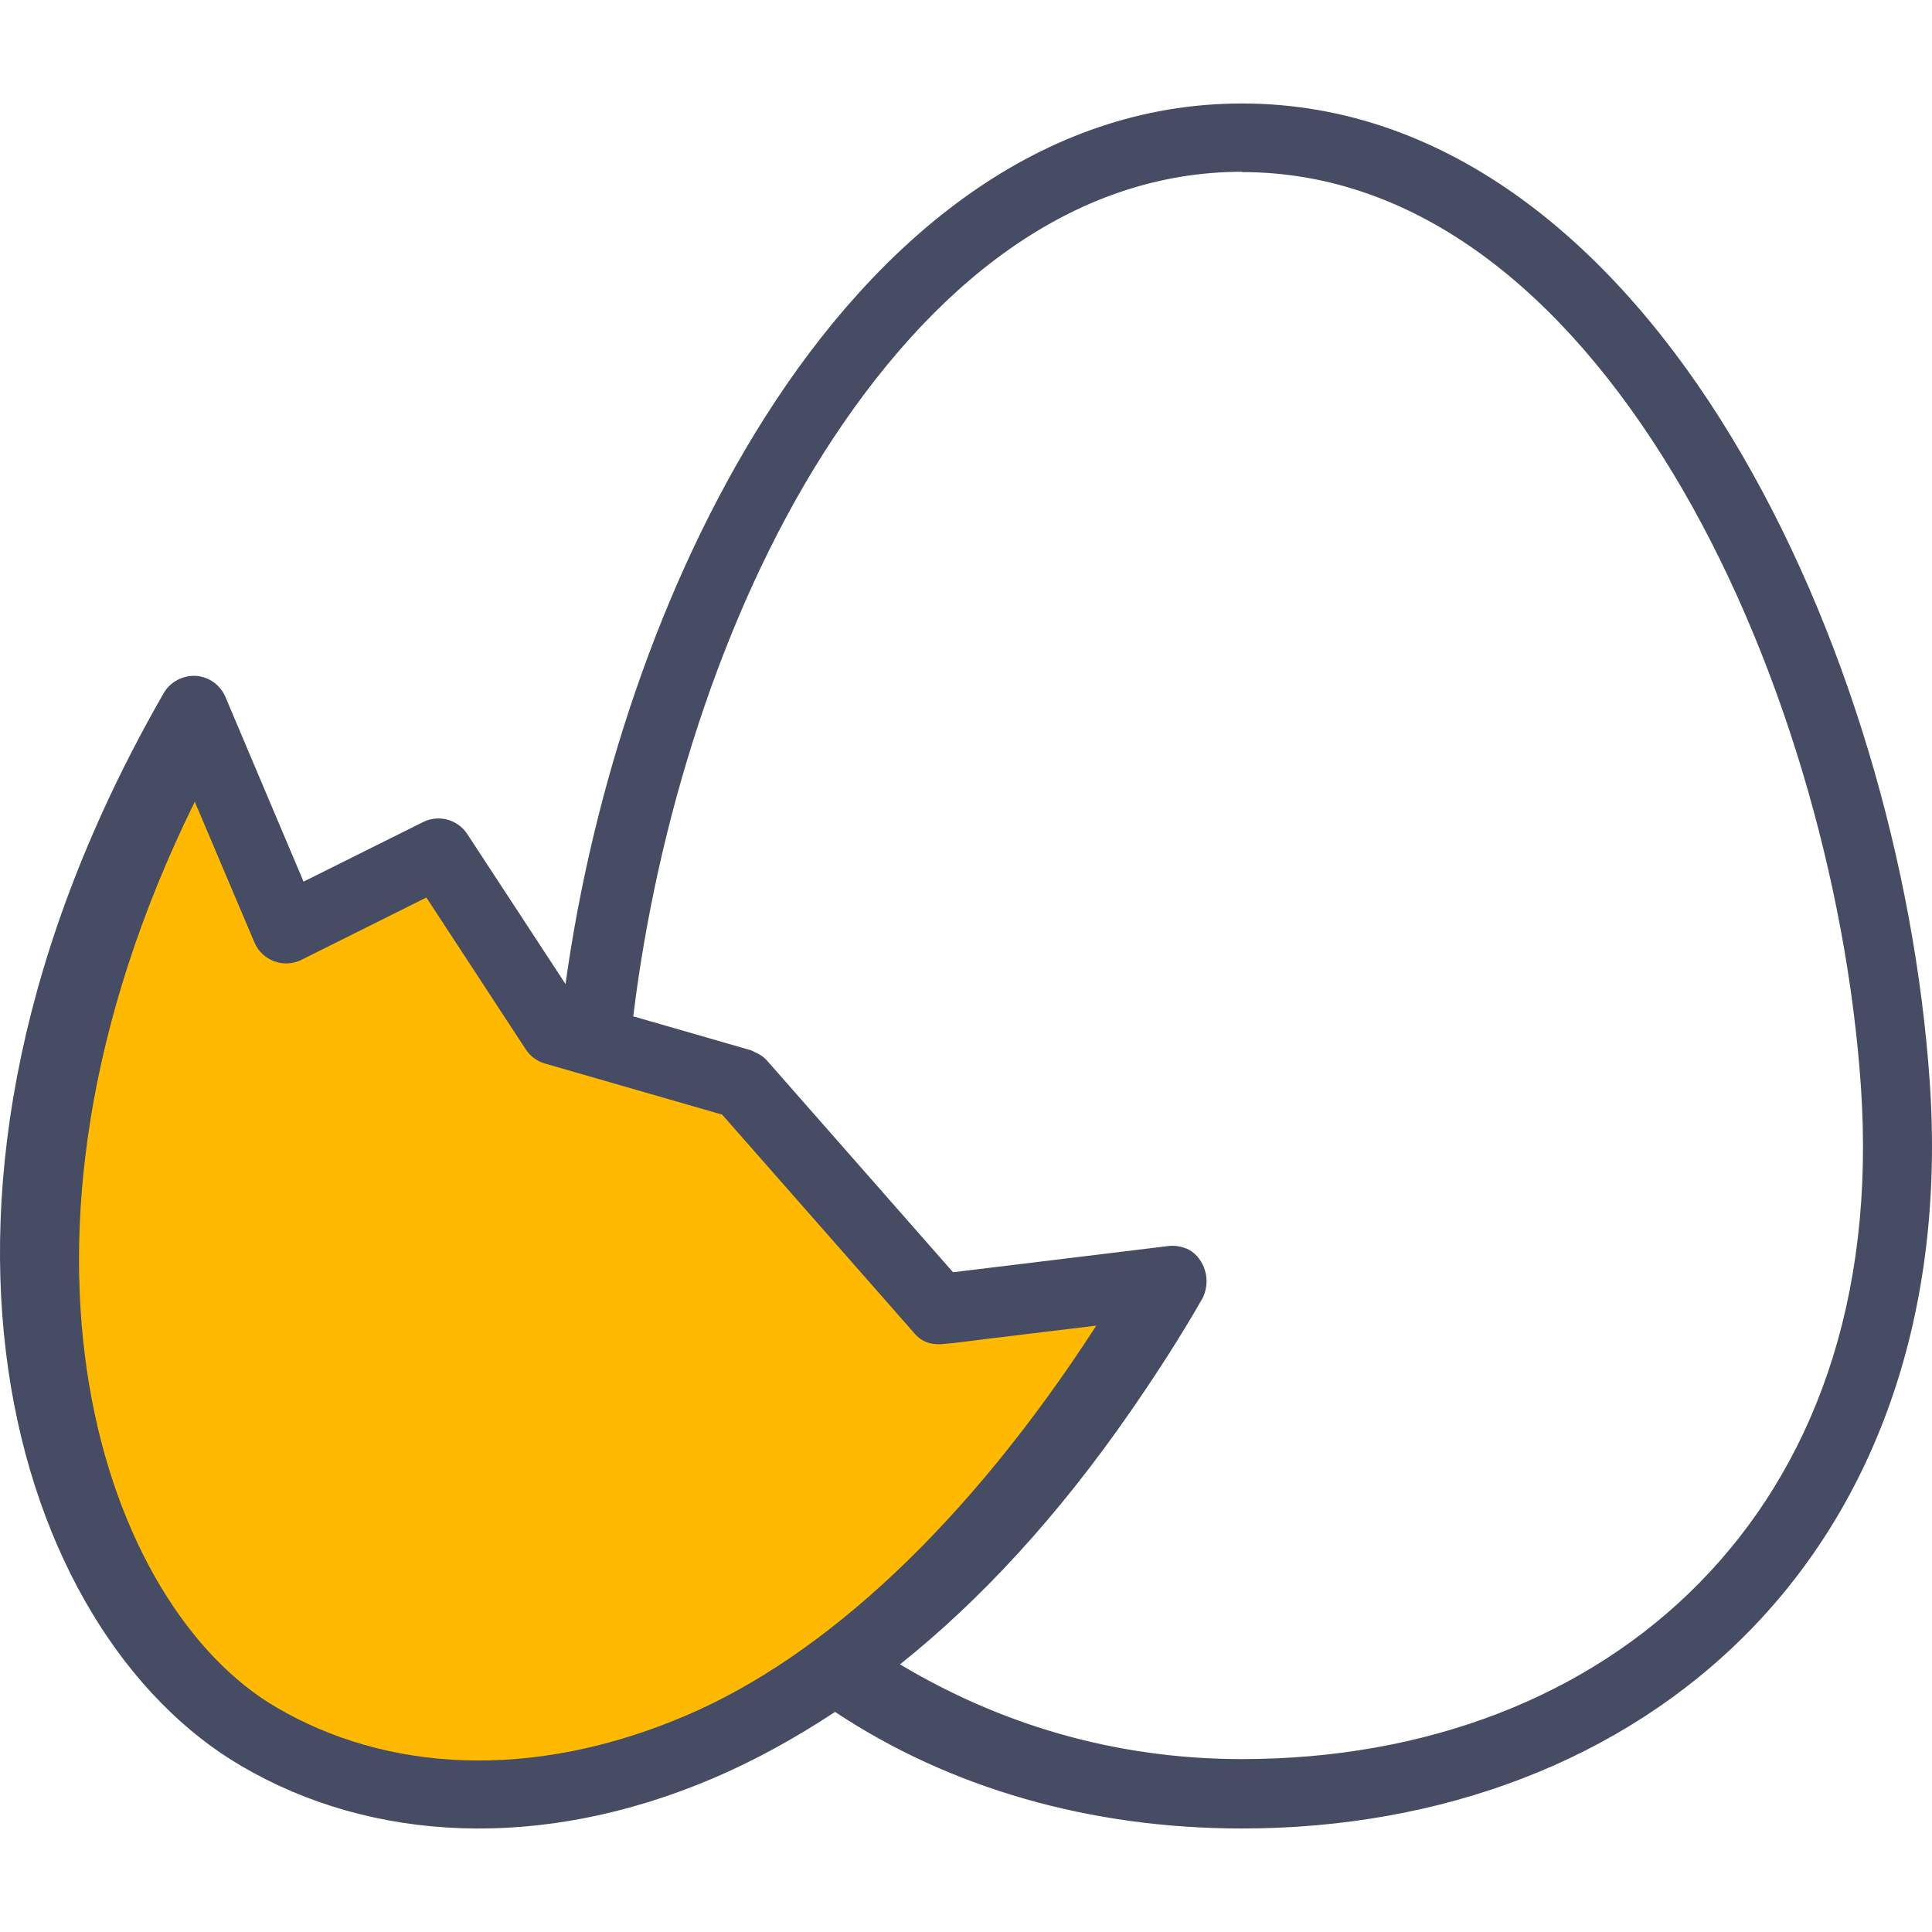 <?xml version="1.0" encoding="iso-8859-1"?>
<!-- Uploaded to: SVG Repo, www.svgrepo.com, Generator: SVG Repo Mixer Tools -->
<svg height="800px" width="800px" version="1.1" id="Layer_1" xmlns="http://www.w3.org/2000/svg" xmlns:xlink="http://www.w3.org/1999/xlink" 
	 viewBox="0 0 448 448" xml:space="preserve">
<g transform="translate(0 -1020.36)" shape-rendering="auto" image-rendering="auto" color-rendering="auto" color-interpolation="sRGB">
	<path style="fill:#464C63;" d="M287.981,1044.359c-46.576,0-84.123,30.995-110.656,72.843
		c-24.282,38.299-39.91,86.164-46.189,131.344l-22.781-34.781c-2.22-3.389-6.621-4.584-10.25-2.783l-27.718,13.813l-18.125-42.844
		c-1.29-3.045-4.32-4.982-7.626-4.875c-2.778,0.16-5.31,1.615-6.688,4.031c-67.29,117.135-34.846,217.969,18.062,248.783
		c30.118,17.674,69.566,19.807,109.376,2.813c9.424-4.021,18.869-9.188,28.25-15.377c26.518,17.602,59.006,27.031,94.344,27.031
		c46.35,0,88.253-15.834,117.562-45.688c29.31-29.859,45.642-73.574,41.938-127.406c-3.418-49.67-19.258-105.451-46-149.594
		c-26.742-44.141-65.291-77.312-113.499-77.312L287.981,1044.359z M287.981,1060.265L287.981,1060.265
		c40.862,0,74.738,28.205,99.813,69.594c25.077,41.391,40.478,95.326,43.718,142.406c3.445,50.074-11.446,88.648-37.406,115.094
		c-25.96,26.447-63.406,40.906-106.125,40.906c-30.064,0-56.64-8.416-79.282-21.969c18.618-14.842,36.69-34.391,53.531-58.75
		c5.714-8.264,11.331-16.893,16.718-26.313c2.249-4.965-0.393-9.857-3.704-11.297c-1.266-0.512-2.831-0.816-4.188-0.656
		l-50.062,6.094l-43.062-49c-1.029-1.152-1.818-1.553-3.776-2.465l-27.312-7.875c5.443-44.623,20.341-93.074,44.03-130.438
		c24.813-39.137,57.675-65.404,97.157-65.404L287.981,1060.265z"/>
	<path style="fill:#FFB900;" d="M45.12,1206.167l13.875,32.719c1.802,4.244,6.81,6.092,10.936,4.031l28.938-14.438l23.032,35.188
		c1.045,1.604,2.631,2.779,4.469,3.314l41.093,11.844l44.282,50.377c1.918,2.424,4.163,2.945,6.384,2.863
		c3.81-0.287,7.723-0.881,11.56-1.344l24.531-2.969c-29.744,45.961-62.984,76.686-95.125,90.404
		c-35.909,15.328-69.659,12.992-95.03-1.906c-39.557-23.039-69.83-106.443-18.938-209.906L45.12,1206.167z"/>
</g>
</svg>